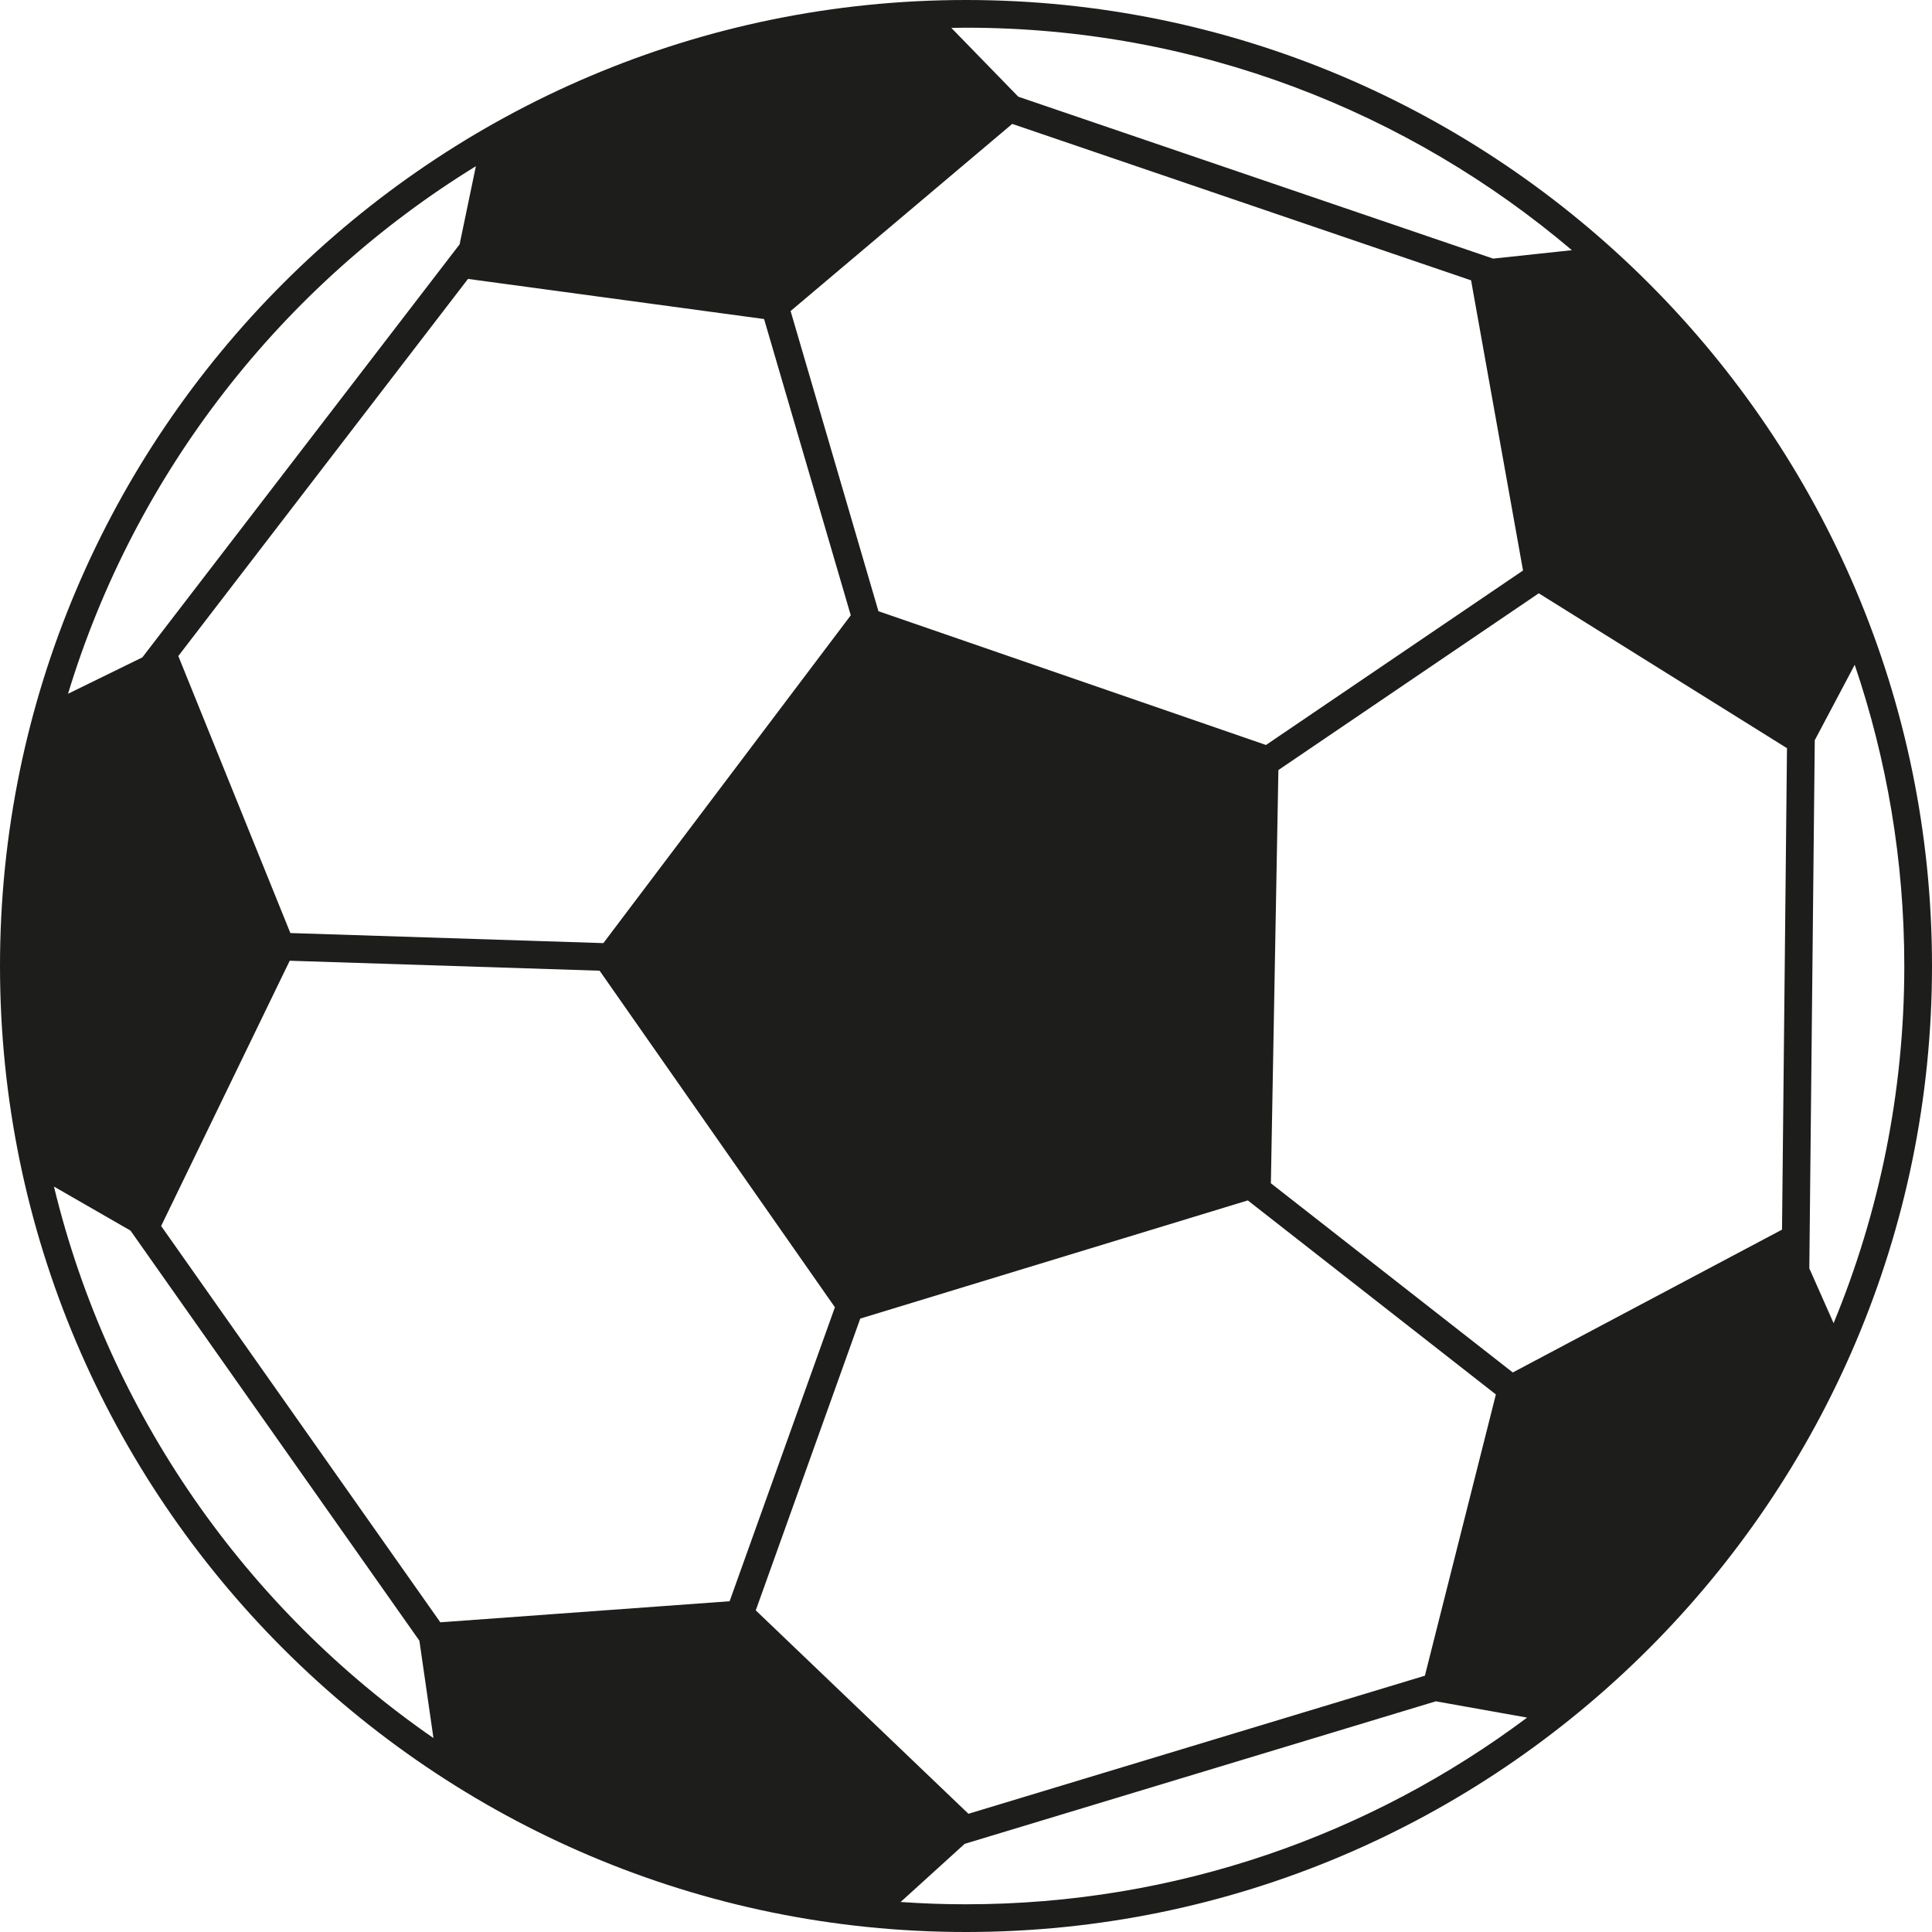 <?xml version="1.0" encoding="utf-8"?>
<!-- Generator: Adobe Illustrator 16.0.0, SVG Export Plug-In . SVG Version: 6.00 Build 0)  -->
<!DOCTYPE svg PUBLIC "-//W3C//DTD SVG 1.1//EN" "http://www.w3.org/Graphics/SVG/1.1/DTD/svg11.dtd">
<svg version="1.1" id="Layer_1" xmlns="http://www.w3.org/2000/svg" xmlns:xlink="http://www.w3.org/1999/xlink" x="0px" y="0px"
	 width="223.195px" height="223.195px" viewBox="15.962 15.962 223.195 223.195"
	 enable-background="new 15.962 15.962 223.195 223.195" xml:space="preserve">
<path fill="#1D1D1B" d="M127.559,15.962c-61.535,0-111.597,50.062-111.597,111.597s50.062,111.598,111.597,111.598
	s111.598-50.062,111.598-111.598S189.094,15.962,127.559,15.962z M114.247,87.047l-28.58,37.868l-36.16-1.163L36.562,91.75
	l33.465-43.566l34.206,4.634L114.247,87.047z M107.296,51.894L132.9,30.276l53.009,18.074l6,33.52l-29.693,20.156l-44.773-15.455
	L107.296,51.894z M49.431,126.952l35.8,1.151l27.183,38.881l-12.163,33.963l-33.421,2.433l-32.252-45.785L49.431,126.952z
	 M115.344,168.292l44.772-13.652l28.658,22.416l-8.201,32.492L127.84,225.5L103.272,202L115.344,168.292z M162.78,152.659
	l0.869-47.738l30.079-20.418l28.676,17.893l-0.573,55.62l-31.104,16.501L162.78,152.659z M224.984,162.489l0.629-61.014l4.615-8.712
	c3.713,10.926,5.729,22.63,5.729,34.796c0,14.602-2.91,28.535-8.168,41.261L224.984,162.489z M197.557,44.865l-9.1,0.973
	l-54.854-18.703l-7.74-7.952c0.564-0.009,1.128-0.021,1.695-0.021C154.219,19.162,178.659,28.842,197.557,44.865z M70.938,35.162
	l-1.88,9.029L32.406,91.908l-8.585,4.201C31.594,70.517,48.596,48.904,70.938,35.162z M22.195,153.04l8.842,5.086l33.376,47.381
	l1.624,11.248C44.46,201.827,28.542,179.282,22.195,153.04z M120.008,235.689l7.399-6.716l54.429-16.467l10.545,1.882
	c-18.092,13.541-40.537,21.567-64.822,21.567C125.021,235.958,122.504,235.862,120.008,235.689z"/>
</svg>
